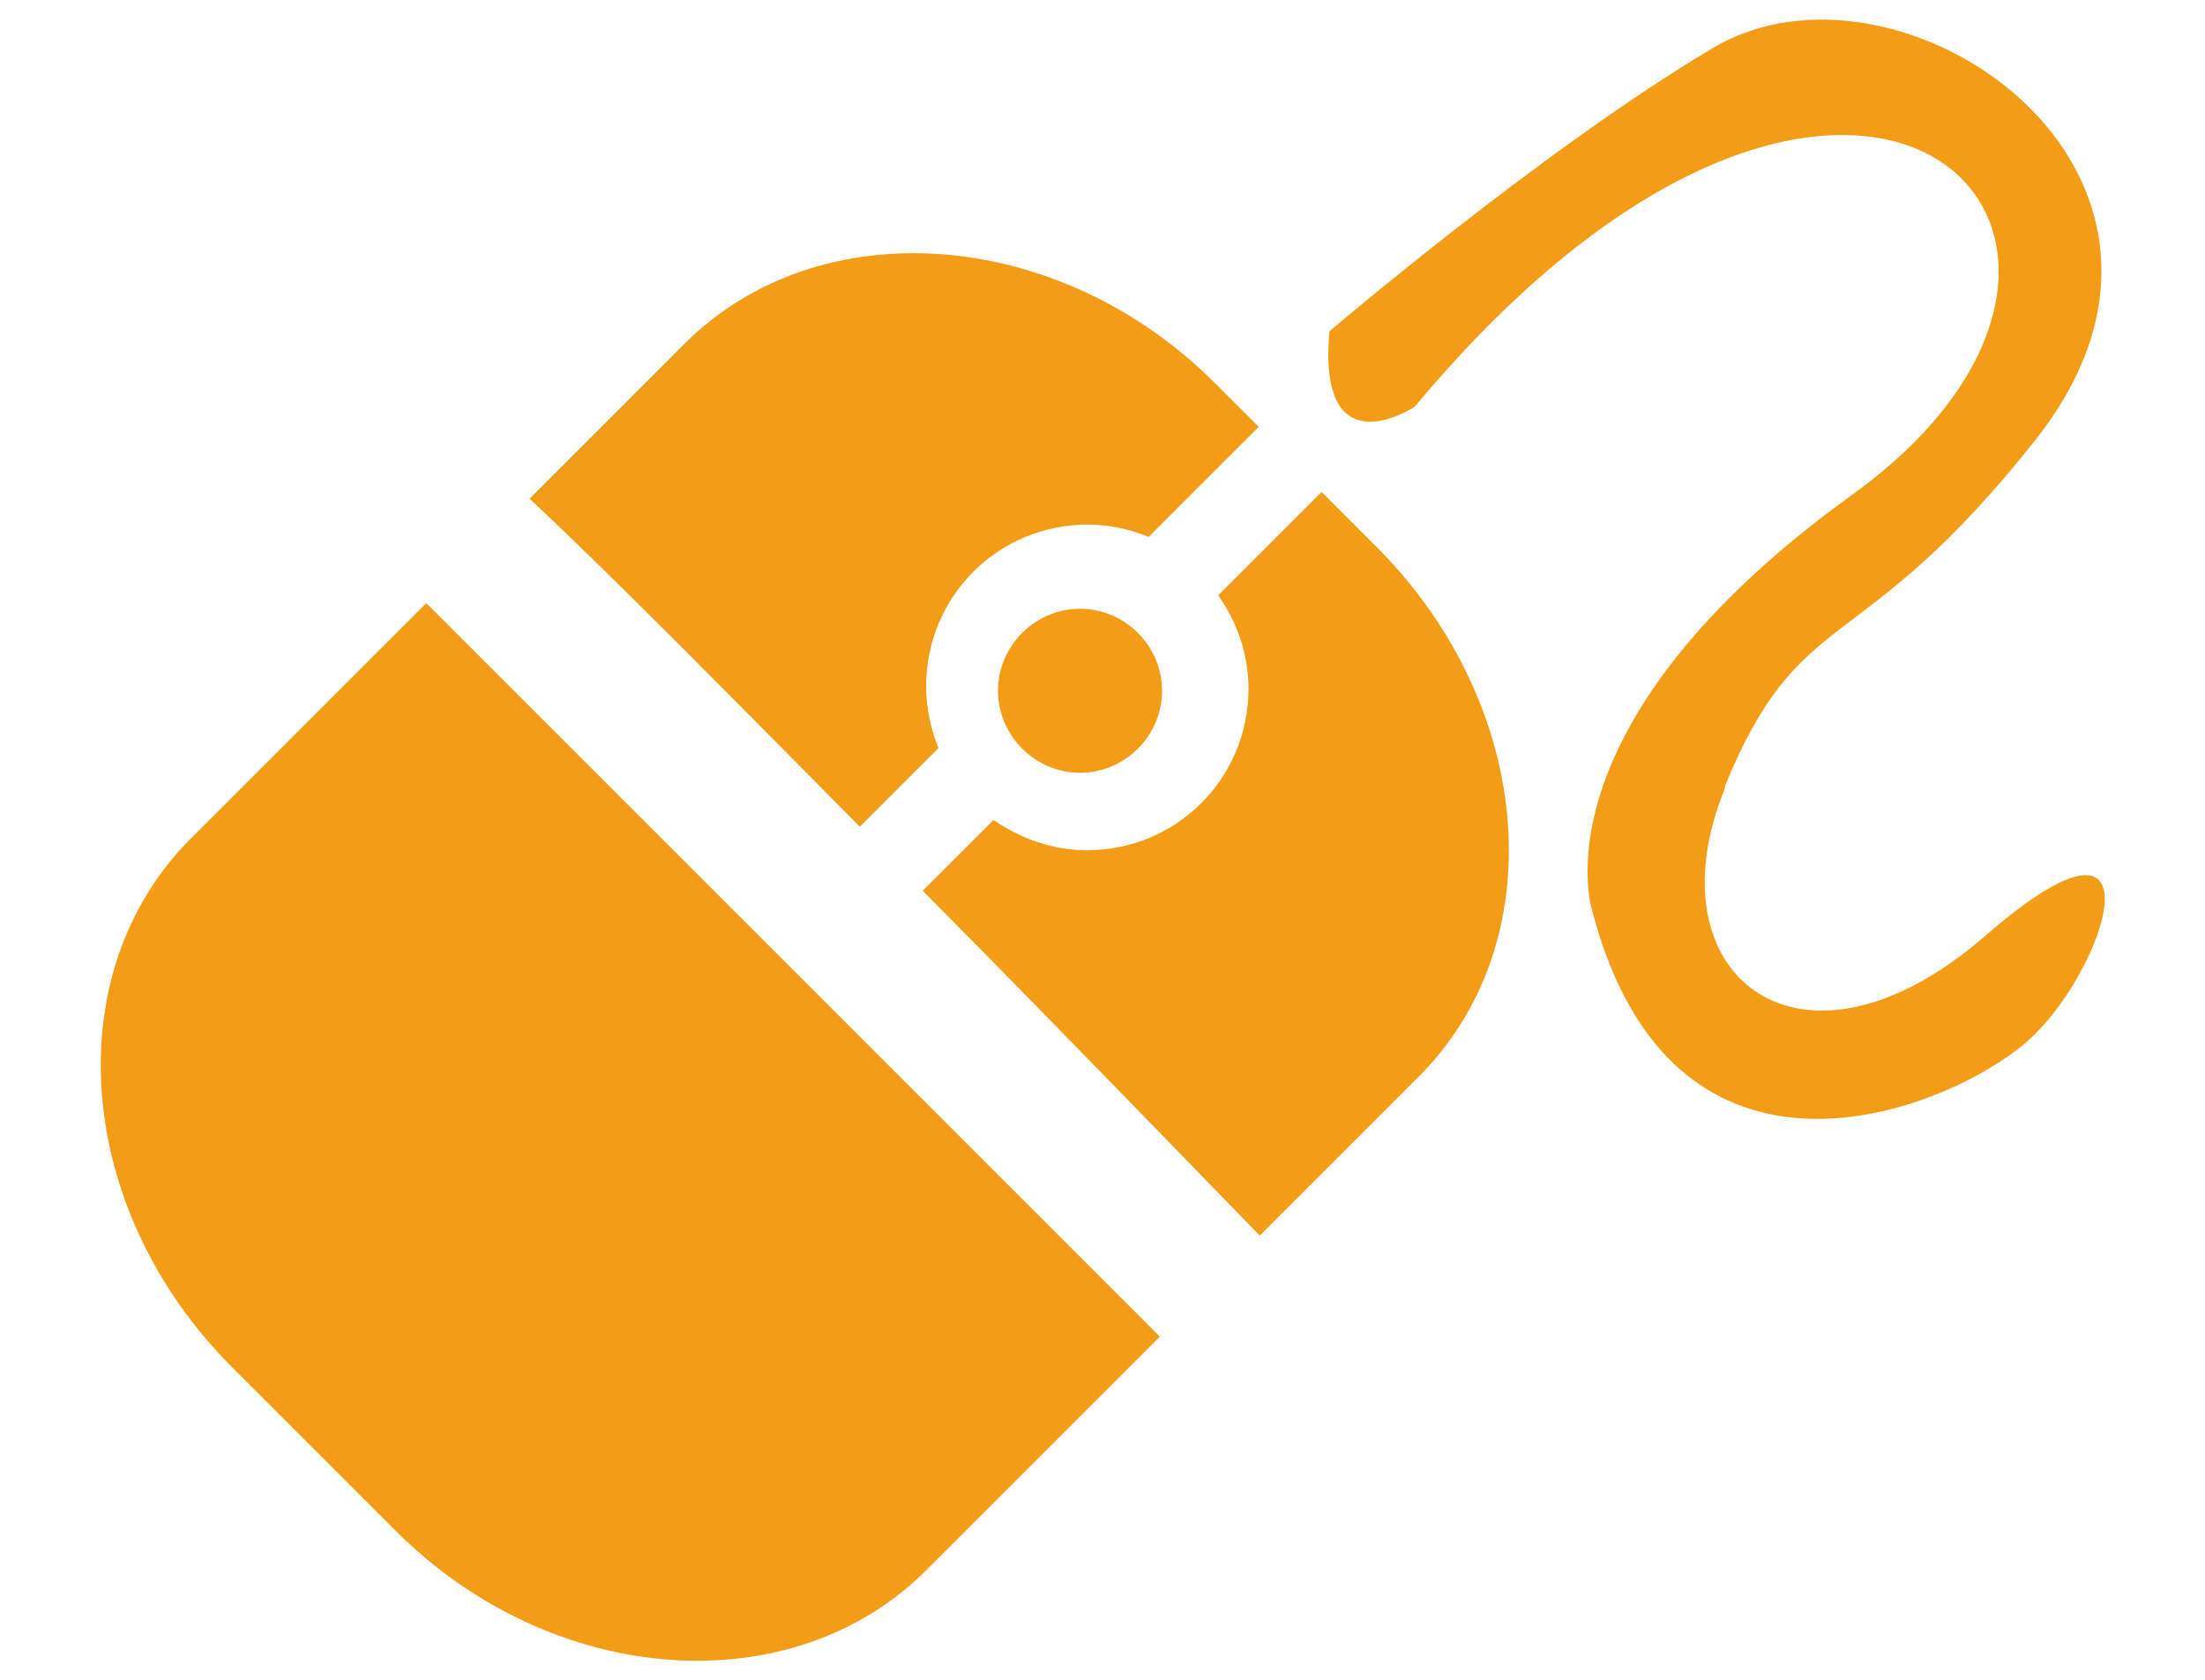 <?xml version="1.0" encoding="UTF-8"?>
<!DOCTYPE svg PUBLIC "-//W3C//DTD SVG 1.1//EN" "http://www.w3.org/Graphics/SVG/1.1/DTD/svg11.dtd">
<!-- Creator: CorelDRAW X6 -->
<svg xmlns="http://www.w3.org/2000/svg" xml:space="preserve" width="19.622mm" height="14.955mm" version="1.1" style="shape-rendering:geometricPrecision; text-rendering:geometricPrecision; image-rendering:optimizeQuality; fill-rule:evenodd; clip-rule:evenodd"
viewBox="0 0 1962 1496"
 xmlns:xlink="http://www.w3.org/1999/xlink">
 <defs>
  <style type="text/css">
   <![CDATA[
    .fil0 {fill:#F39C15}
   ]]>
  </style>
 </defs>
 <g id="Layer_x0020_1">
  <path class="fil0" d="M1535 702c-68,167 68,274 232,131 164,-142 107,35 35,96 -72,61 -313,157 -385,-118 0,0 -55,-164 232,-371 317,-229 1,-547 -390,-78 0,0 -87,58 -76,-67 0,0 191,-163 341,-252 166,-100 475,110 288,348 -158,200 -209,143 -277,309l0 0 0 1zm-272 256l-142 142c-74,-76 -186,-192 -300,-307l63 -63c23,16 52,27 83,27 80,0 144,-64 144,-144 0,-30 -10,-59 -27,-83l92 -92 50 50c140,141 157,352 35,472l0 0 1 -1zm-229 -343c0,40 -33,73 -73,73 -40,0 -73,-33 -73,-73 0,-40 33,-73 73,-73 40,0 73,33 73,73l0 0zm-66 -148c-80,0 -144,64 -144,144 0,19 4,38 11,55l-36 36 -34 34c-113,-114 -222,-225 -294,-292l138 -138c120,-120 333,-104 472,35l39 39 -98 98c-17,-7 -35,-11 -55,-11l0 0 1 0zm-144 931c-120,120 -333,104 -472,-35l-146 -146c-140,-140 -157,-352 -35,-472l208 -208 653 653 -208 208 0 0z"/>
 </g>
</svg>
